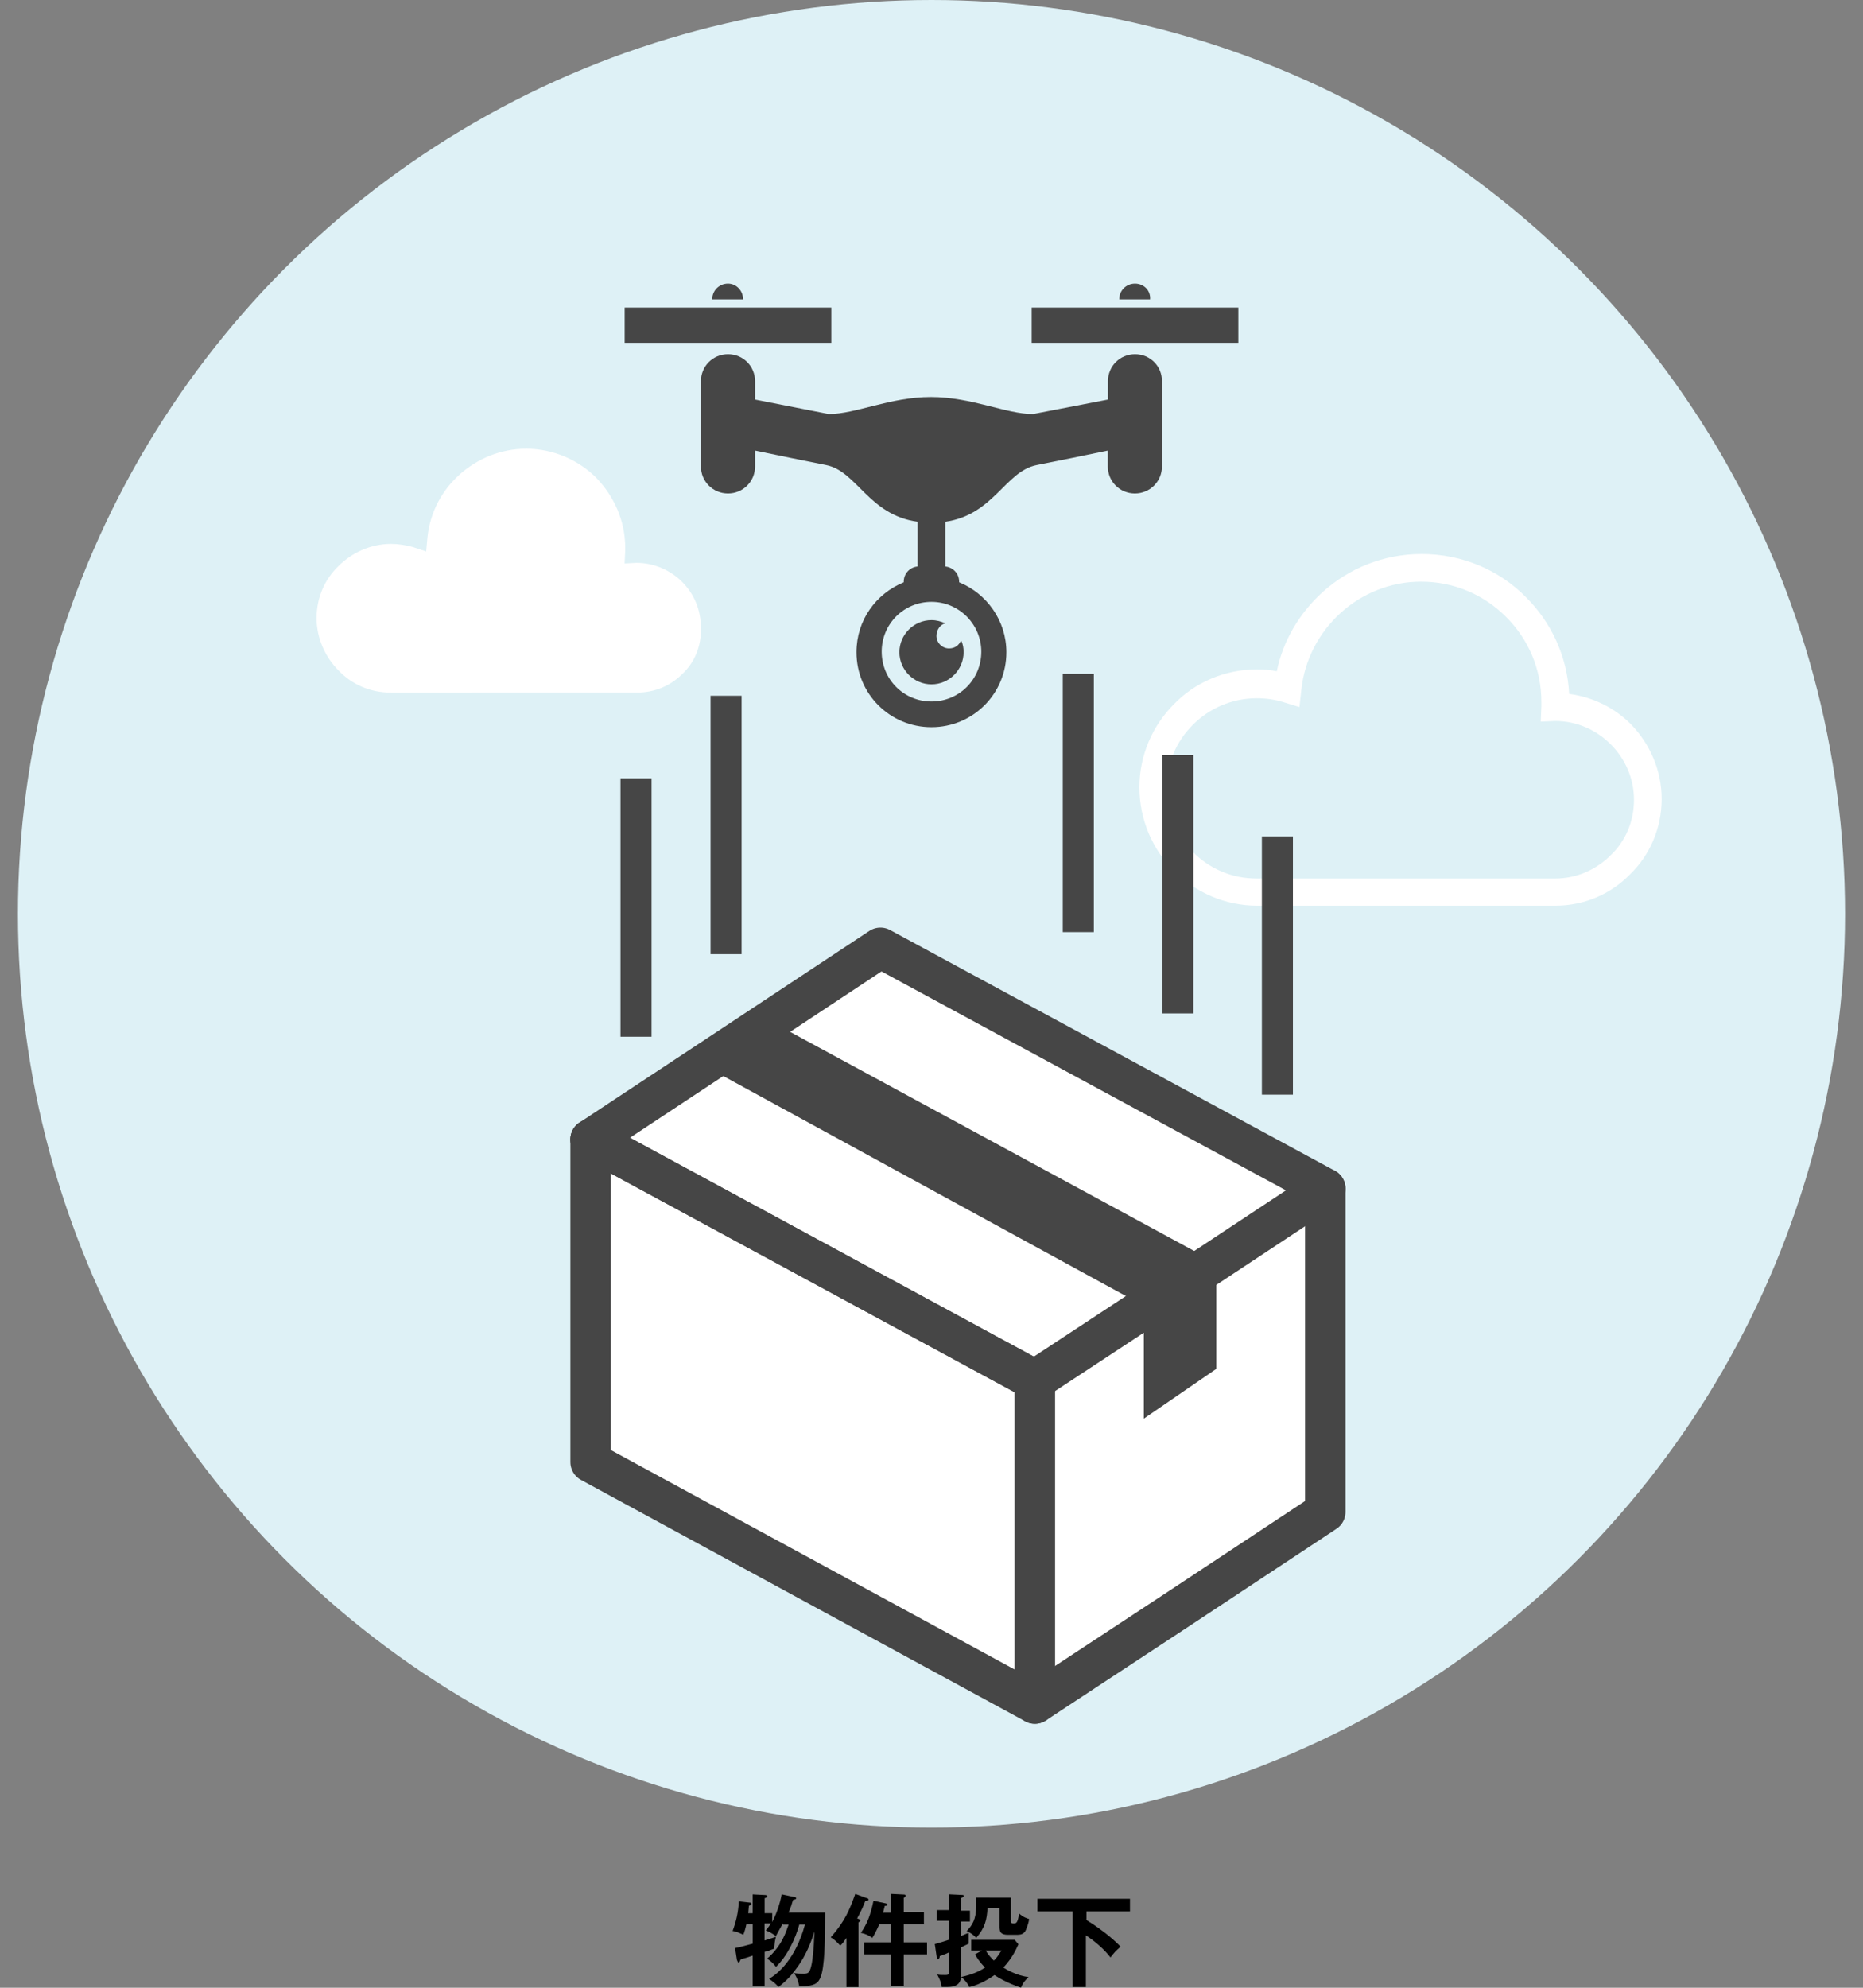 <!-- Generator: Adobe Illustrator 24.1.2, SVG Export Plug-In  -->
<svg version="1.1" xmlns="http://www.w3.org/2000/svg" xmlns:xlink="http://www.w3.org/1999/xlink" x="0px" y="0px" width="300px"
	 height="320px" viewBox="0 0 300 320" style="overflow:visible;enable-background:new 0 0 300 320;" xml:space="preserve">
<rect x="0" y="0" width="300" height="320" fill="#808080" stroke="none"/>
<style type="text/css">
	.st0{fill:#DEF1F6;}
	.st1{fill:#464646;}
	.st2{fill:#FFFFFF;stroke:#464646;stroke-width:6.518;stroke-linecap:round;stroke-linejoin:round;stroke-miterlimit:10;}
	.st3{fill:none;stroke:#464646;stroke-width:6.518;stroke-linecap:round;stroke-linejoin:round;stroke-miterlimit:10;}
	.st4{fill:#FFFFFF;}
	.st5{fill:none;stroke:#464646;stroke-width:5;stroke-miterlimit:10;}
	.st6{fill:none;}
</style>
<defs>
</defs>
<g>
	<g>
		<g>
			<path d="M126.06,309.65c-0.41,0.71-0.61,1.12-1.12,2.03c-0.71-0.51-0.91-0.61-1.62-0.91c0.3-0.41,0.51-0.61,0.81-1.12h-1.01v2.74
				c1.22-0.41,1.42-0.41,1.83-0.61c-0.2,0.81-0.2,1.01-0.3,1.93c-0.2,0.1-1.32,0.51-1.52,0.51v5.58h-1.93v-4.97
				c-0.61,0.2-1.52,0.51-1.93,0.61c-0.1,0.2-0.2,0.51-0.3,0.51c-0.2,0-0.2-0.3-0.3-0.41l-0.3-1.93c0.61-0.1,2.13-0.51,2.84-0.71
				v-3.15h-1.01c-0.2,0.91-0.41,1.52-0.51,1.72c-0.41-0.2-1.01-0.51-1.72-0.61c0.61-1.62,0.91-3.04,1.01-4.77l1.72,0.2
				c0.1,0,0.3,0,0.3,0.2c0,0.2-0.3,0.3-0.41,0.3c0,0.1,0,0.2-0.1,1.22h0.71v-3.04l1.93,0.1c0.1,0,0.41,0,0.41,0.2
				c0,0.1-0.2,0.3-0.41,0.3v2.43h1.22v1.42c0.91-1.72,1.42-3.75,1.52-4.46l1.93,0.41c0.2,0,0.41,0.1,0.41,0.2
				c0,0.2-0.2,0.2-0.51,0.3c-0.2,0.71-0.41,1.32-0.71,2.03h5.88c0,4.97-0.1,8.73-0.71,10.35c-0.41,1.01-0.91,1.52-3.45,1.52
				c-0.2-0.91-0.3-1.22-0.81-2.13c0.51,0.1,1.01,0.1,1.52,0.1c0.81,0,1.01-0.2,1.32-1.72c0.1-0.71,0.3-1.83,0.41-5.07
				c-0.61,1.93-1.42,3.86-2.64,5.58c-1.01,1.42-1.72,2.23-3.15,3.35c-0.51-0.61-0.81-0.81-1.52-1.32c1.42-0.81,4.26-3.15,5.78-8.73
				h-0.91c-0.61,2.23-1.93,5.07-3.75,6.8c-0.51-0.61-0.71-0.81-1.42-1.32c2.44-2.13,3.04-4.36,3.45-5.48h-0.91V309.65z"/>
			<path d="M138.33,319.9h-2.03v-7.91c-0.51,0.71-0.71,1.01-1.01,1.22c-0.41-0.51-1.12-1.12-1.52-1.32c2.33-2.64,3.04-4.46,3.96-7
				l1.93,0.71c0.1,0,0.2,0.1,0.2,0.2c0,0.2-0.2,0.2-0.51,0.2c-0.3,0.81-0.61,1.52-1.32,2.84c0.3,0.1,0.51,0.2,0.51,0.3
				c0,0.2-0.2,0.3-0.3,0.3v10.45H138.33z M141.58,309.85c-0.1,0.1-0.51,1.22-1.12,2.13c-0.51-0.41-1.22-0.71-1.83-0.81
				c1.01-1.52,1.52-2.74,2.03-5.17l1.93,0.41c0.1,0,0.3,0.1,0.3,0.2c0,0.2-0.2,0.2-0.41,0.2c-0.1,0.3-0.1,0.51-0.3,1.12h1.32v-3.04
				l2.03,0.1c0.1,0,0.3,0,0.3,0.2c0,0.1-0.1,0.2-0.1,0.2c-0.1,0.1-0.1,0.1-0.2,0.1v2.33h3.25v1.93h-3.25v2.94h3.75v1.93h-3.75v5.07
				h-2.03v-5.07h-4.36v-1.93h4.36v-2.94h-1.93V309.85z"/>
			<path d="M156.19,307.62v1.72h-1.42v2.33c0.71-0.3,0.91-0.41,1.22-0.51c0,0.2,0,0.51,0,0.91c0,0.3,0,0.61,0,0.81
				c-0.3,0.2-0.41,0.2-1.22,0.61v4.26c0,1.01-0.1,2.13-2.23,2.13c-0.1,0-0.71,0-0.91,0c-0.1-0.91-0.41-1.42-0.71-2.03
				c0.3,0.1,0.61,0.1,1.22,0.1c0.41,0,0.71,0,0.71-0.51v-3.15c-0.81,0.41-1.01,0.41-1.52,0.61c0,0.2-0.1,0.51-0.3,0.51
				c-0.1,0-0.2-0.2-0.2-0.41l-0.3-2.03c0.3-0.1,0.81-0.2,2.33-0.71v-3.04h-2.03v-1.72h2.03v-2.54l2.03,0.1c0.2,0,0.3,0,0.3,0.2
				c0,0.1-0.2,0.2-0.41,0.3v2.03H156.19z M158.12,314.01h-1.72v-1.72h7L164,313c-0.41,0.91-1.01,2.23-2.43,3.75
				c0.3,0.2,2.13,1.32,4.06,1.52c-0.51,0.51-0.91,0.91-1.22,1.72c-2.43-0.81-3.96-1.83-4.26-2.03c-0.61,0.41-2.23,1.52-4.06,1.93
				c-0.3-0.71-1.01-1.42-1.32-1.62c0.81-0.2,2.33-0.51,3.86-1.52c-1.01-1.01-1.32-1.62-1.62-2.13L158.12,314.01z M162.78,305.49
				v3.65c0,0.41,0.1,0.51,0.41,0.51c0.41,0,0.71,0,0.91-1.62c0.61,0.61,1.32,0.81,1.62,0.91c-0.1,0.81-0.41,1.42-0.51,1.72
				c-0.2,0.51-0.61,0.81-1.32,0.81h-1.62c-1.32,0-1.32-0.71-1.32-1.42v-2.84h-1.93c-0.1,1.83-0.41,3.15-1.83,4.77
				c-0.41-0.51-0.91-0.81-1.52-1.12c0.91-0.91,1.52-1.93,1.52-3.96c0-0.2,0-1.22,0-1.42L162.78,305.49L162.78,305.49z
				 M158.73,314.01c0.41,0.71,0.91,1.22,1.32,1.62c0.71-0.71,0.91-1.22,1.22-1.62H158.73z"/>
			<path d="M174.86,309.04c3.15,1.93,5.17,3.86,5.58,4.36c-0.71,0.61-0.91,0.81-1.62,1.72c-1.01-1.32-2.54-2.64-3.96-3.55v8.32
				h-2.13v-12.18h-5.68v-2.03h14.91v2.03h-7v1.32H174.86z"/>
		</g>
	</g>
	<g>
		<circle class="st0" cx="150" cy="147.11" r="147.11"/>
		<g>
			<g>
				<path class="st1" d="M182.77,57.02c-2.43,0-4.36,1.93-4.36,4.36v2.94l-12.07,2.33c-4.36,0-9.84-2.74-16.44-2.74
					c-6.59,0-12.07,2.74-16.44,2.74l-11.87-2.33v-2.94c0-2.44-1.93-4.36-4.36-4.36s-4.36,1.93-4.36,4.36v13.7
					c0,2.43,1.93,4.36,4.36,4.36s4.36-1.93,4.36-4.36v-2.54c3.45,0.71,8.32,1.72,11.46,2.33c4.97,1.01,6.8,8.02,14.71,9.13v7.2
					c-1.22,0.1-2.23,1.12-2.23,2.44c0,0,0,0,0,0.1c-4.46,1.83-7.61,6.09-7.61,11.26c0,6.7,5.38,12.07,12.07,12.07
					s12.07-5.38,12.07-12.07c0-5.07-3.15-9.44-7.61-11.26c0,0,0,0,0-0.1c0-1.32-1.01-2.33-2.23-2.44v-7.2
					c7.81-1.12,9.64-8.12,14.71-9.13c3.15-0.61,8.02-1.62,11.46-2.33v2.54c0,2.43,1.93,4.36,4.36,4.36c2.43,0,4.36-1.93,4.36-4.36
					v-13.7C187.13,58.95,185.21,57.02,182.77,57.02z M158.02,104.91c0,4.46-3.55,8.02-8.02,8.02s-8.02-3.55-8.02-8.02
					c0-4.46,3.55-8.02,8.02-8.02S158.02,100.55,158.02,104.91z"/>
				<rect x="100.59" y="49.51" class="st1" width="33.28" height="5.68"/>
				<rect x="166.13" y="49.51" class="st1" width="33.28" height="5.68"/>
				<path class="st1" d="M117.23,45.66c-1.42,0-2.54,1.12-2.54,2.54h4.97C119.66,46.77,118.55,45.66,117.23,45.66z"/>
				<path class="st1" d="M182.77,45.66c-1.42,0-2.54,1.12-2.54,2.54h4.97C185.31,46.77,184.19,45.66,182.77,45.66z"/>
				<path class="st1" d="M152.23,100.34c-0.71-0.3-1.42-0.51-2.23-0.51c-2.84,0-5.17,2.33-5.17,5.17s2.33,5.17,5.17,5.17
					s5.17-2.33,5.17-5.17c0-0.71-0.1-1.32-0.41-1.93c-0.3,0.81-1.01,1.32-1.93,1.32c-1.12,0-2.03-0.91-2.03-2.03
					C150.81,101.36,151.42,100.55,152.23,100.34z"/>
			</g>
		</g>
		<g>
			<g>
				<g>
					<polygon class="st2" points="141.78,152.59 118.45,168.02 95.11,183.44 95.11,235.38 166.64,274.24 190.08,258.82 
						213.41,243.4 213.41,191.35 					"/>
					<polyline class="st3" points="95.11,183.44 166.64,222.19 166.64,274.24 					"/>
					<line class="st3" x1="166.64" y1="222.19" x2="95.11" y2="183.44"/>
					<polyline class="st3" points="166.64,222.19 190.08,206.77 213.41,191.35 					"/>
					<polygon class="st1" points="195.86,220.37 184.19,228.38 184.19,210.22 110.63,170.04 121.19,162.84 195.86,203.32 					"/>
				</g>
			</g>
			<g>
				<path class="st4" d="M262.62,116.58c-2.64-2.64-6.09-4.36-9.94-4.87c-0.3-6.09-2.94-11.57-6.9-15.52c-4.26-4.36-10.25-7-16.84-7
					c-6.19,0-11.77,2.33-16.03,6.19c-3.65,3.35-6.29,7.71-7.31,12.68c-1.01-0.2-2.03-0.3-3.15-0.3c-5.28,0-10.04,2.13-13.39,5.58
					c-3.45,3.45-5.58,8.22-5.58,13.39c0,5.28,2.13,10.04,5.58,13.49c3.45,3.45,8.22,5.58,13.39,5.58h47.99
					c4.77,0,9.03-1.93,12.07-5.07c3.15-3.04,5.07-7.41,5.07-12.07C267.59,123.98,265.66,119.72,262.62,116.58z M259.37,137.68
					c-2.33,2.33-5.48,3.75-8.93,3.75h-48.09c-4.06,0-7.61-1.62-10.25-4.26c-2.64-2.64-4.26-6.29-4.26-10.25
					c0-4.06,1.62-7.61,4.26-10.25c2.64-2.64,6.29-4.26,10.25-4.26c1.52,0,2.94,0.2,4.26,0.61l2.64,0.81l0.3-2.74
					c0.51-4.87,2.84-9.23,6.29-12.38c3.45-3.15,8.02-5.07,12.99-5.07c5.38,0,10.15,2.13,13.7,5.68c3.55,3.55,5.68,8.32,5.68,13.7
					c0,0.2,0,0.41,0,0.71l-0.1,2.44l2.33-0.1c3.45,0,6.59,1.42,8.93,3.75c2.33,2.33,3.75,5.48,3.75,8.93
					C263.13,132.3,261.71,135.45,259.37,137.68z"/>
			</g>
			<g>
				<path class="st4" d="M109.92,108.46c-1.93,1.93-4.46,3.04-7.41,3.04H62.95c-3.35,0-6.29-1.32-8.42-3.55
					c-2.13-2.13-3.55-5.17-3.55-8.42c0-3.35,1.32-6.29,3.55-8.42c2.13-2.13,5.17-3.55,8.42-3.55c1.22,0,2.44,0.2,3.55,0.51
					l2.13,0.71l0.2-2.23c0.41-4.06,2.33-7.61,5.17-10.15s6.59-4.16,10.75-4.16c4.36,0,8.42,1.83,11.26,4.67
					c2.84,2.94,4.67,6.9,4.67,11.26c0,0.2,0,0.3,0,0.51l-0.1,2.03l1.93-0.1c2.84,0,5.48,1.22,7.31,3.04
					c1.93,1.93,3.04,4.46,3.04,7.41C112.97,103.99,111.85,106.63,109.92,108.46z"/>
			</g>
			<line class="st5" x1="102.42" y1="166.9" x2="102.42" y2="125.3"/>
			<line class="st5" x1="116.92" y1="153.61" x2="116.92" y2="112.01"/>
			<line class="st5" x1="205.7" y1="176.23" x2="205.7" y2="134.64"/>
			<line class="st5" x1="189.67" y1="163.15" x2="189.67" y2="121.55"/>
			<line class="st5" x1="173.64" y1="150.06" x2="173.64" y2="108.46"/>
		</g>
	</g>
</g>
<rect class="st6" width="300" height="320"/>
</svg>
